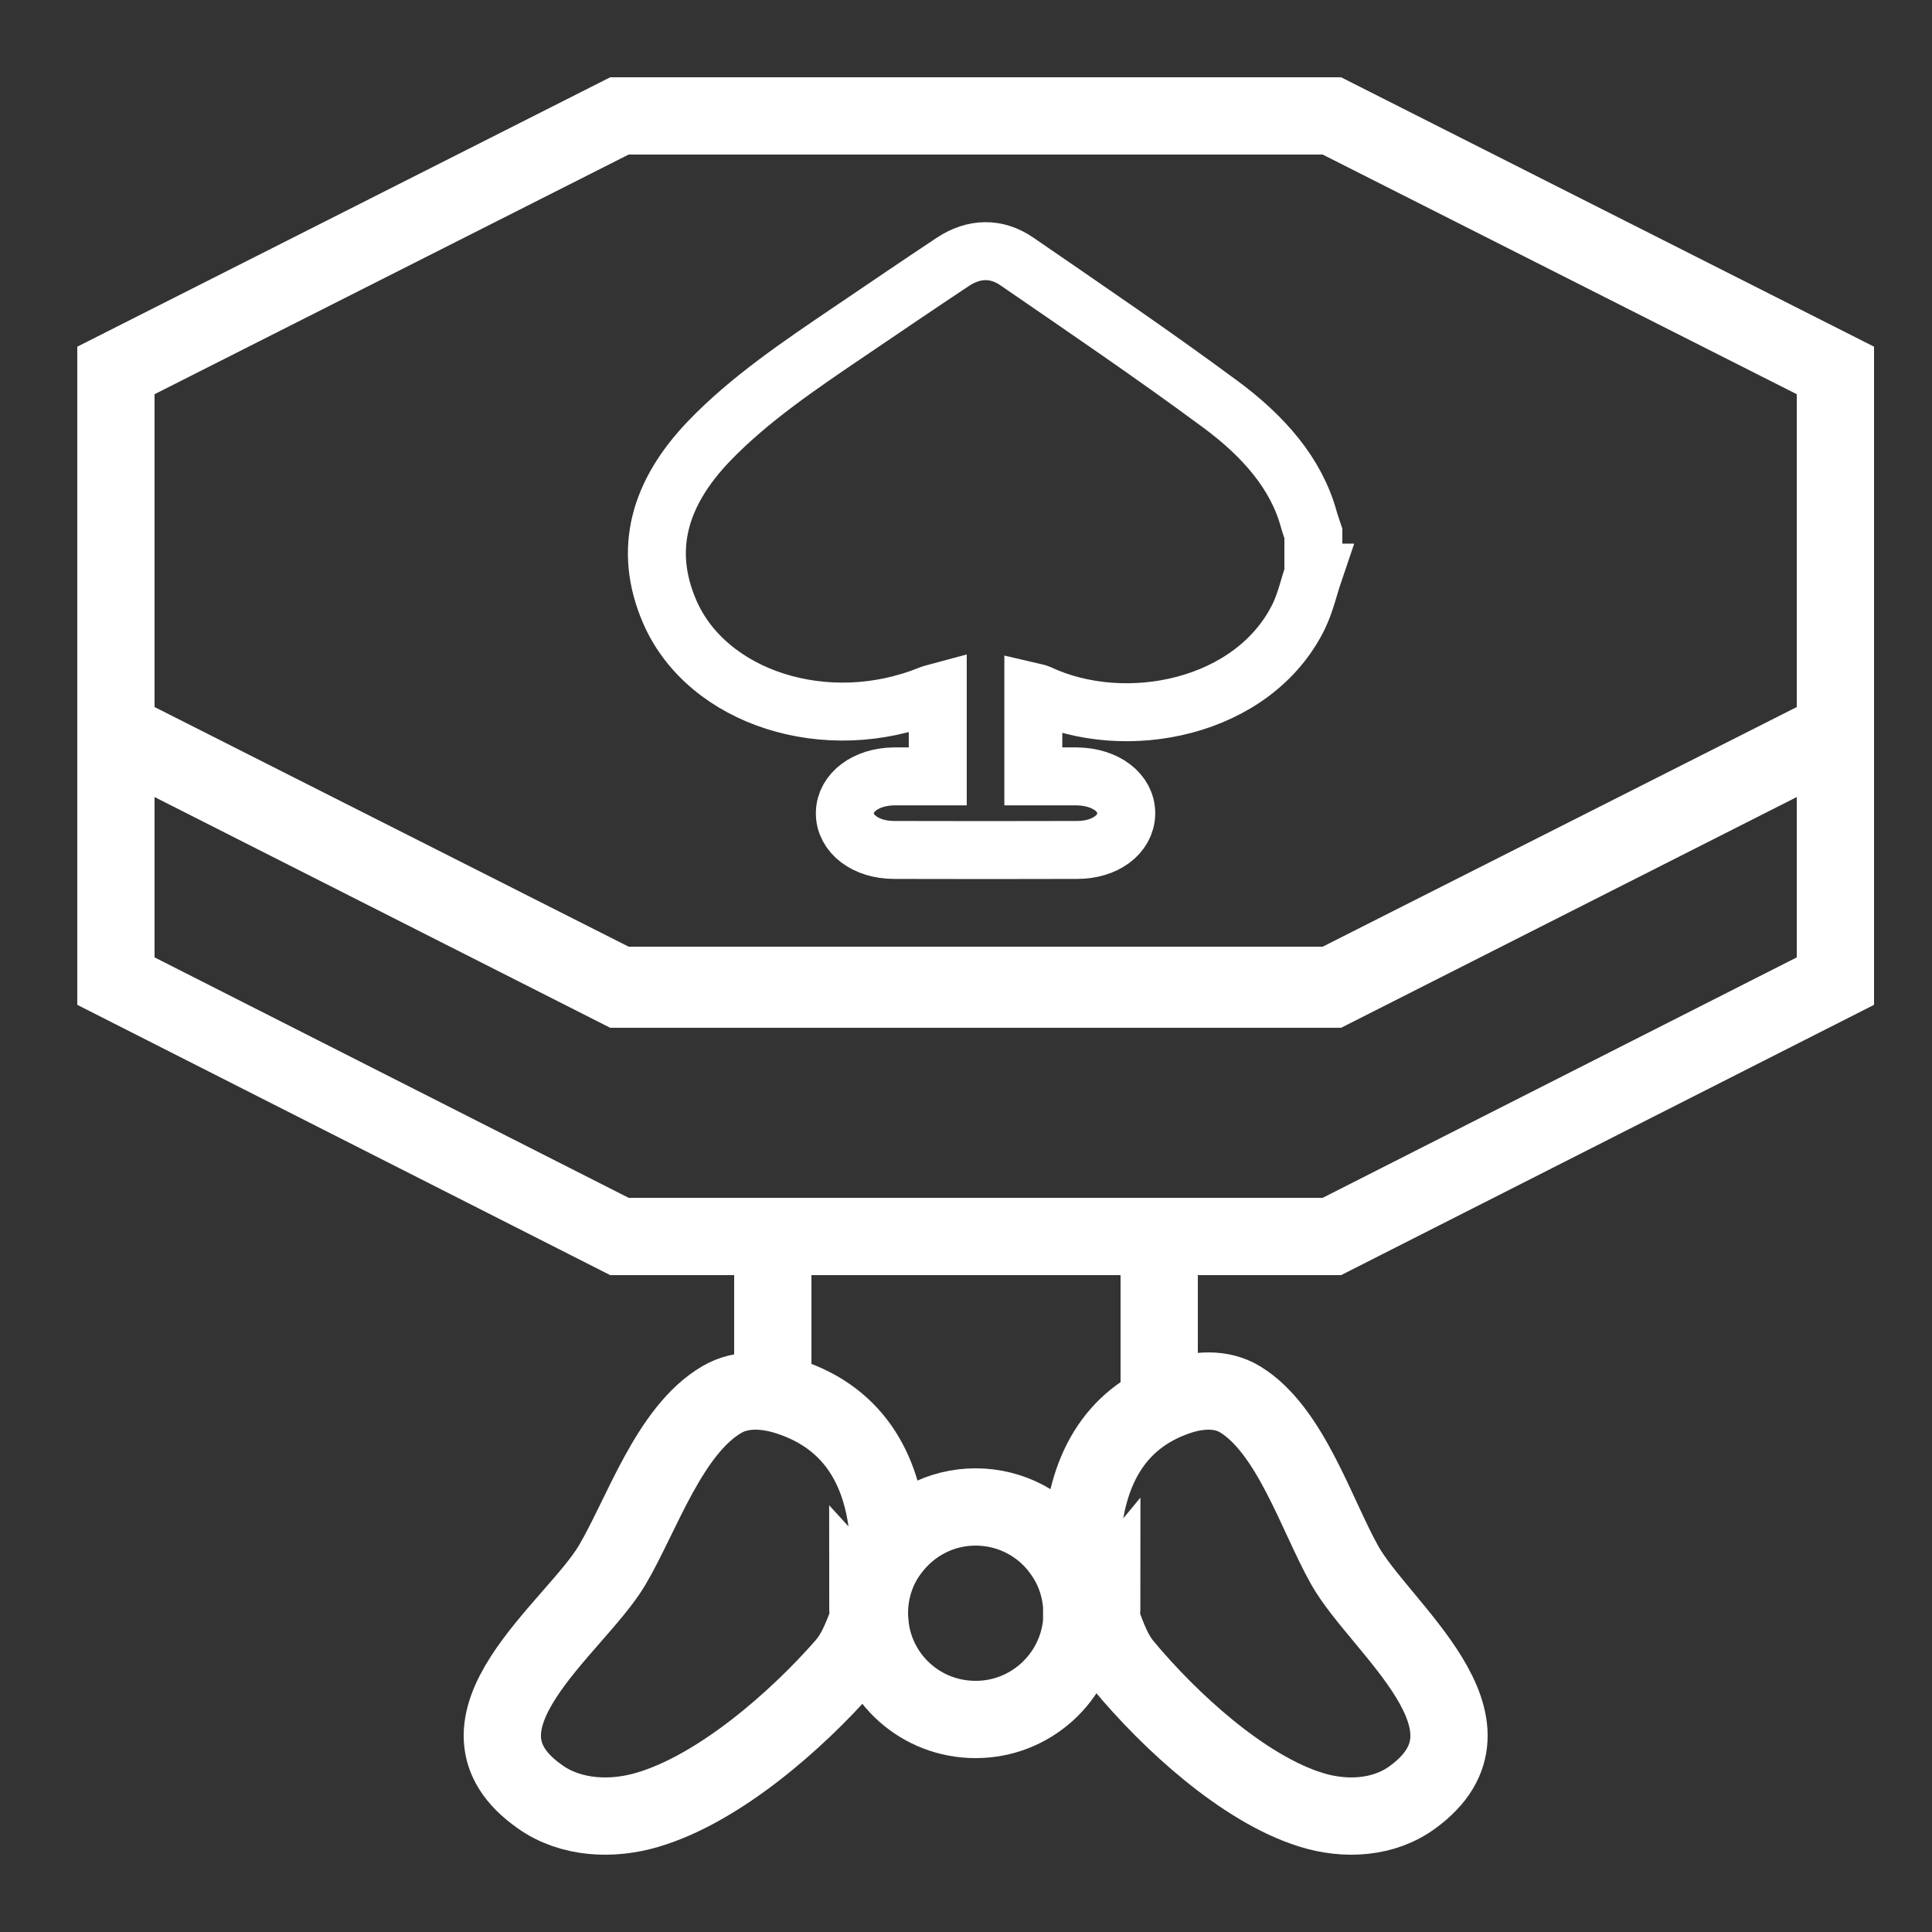 <svg width="100" height="100" viewBox="0 0 100 100" fill="none" xmlns="http://www.w3.org/2000/svg">
<rect x="0" y="0" width="100" height="100" fill="#333333" stroke="none"/>
<path d="M95 19.174V37.826L68.938 51H32.062L6 37.826V19.174L32.062 6H68.938L95 19.174Z" stroke="white" stroke-width="4" stroke-miterlimit="10"/>
<path d="M95 38V50.782L68.938 64H32.062L6 50.782V38L32.062 51.198H68.938L95 38Z" stroke="white" stroke-width="4" stroke-miterlimit="10"/>
<path d="M68 29.638C67.744 30.392 67.576 31.165 67.231 31.889C64.896 36.677 58.244 38.005 53.761 35.894C53.692 35.864 53.613 35.854 53.485 35.824V40.186C54.243 40.186 54.992 40.186 55.741 40.186C57.229 40.206 58.313 41.029 58.294 42.119C58.274 43.19 57.21 43.993 55.751 43.993C52.598 44.002 49.435 44.002 46.281 43.993C44.793 43.993 43.709 43.15 43.729 42.069C43.749 41.009 44.823 40.206 46.261 40.186C47.011 40.186 47.759 40.186 48.538 40.186V35.834C48.39 35.874 48.252 35.903 48.124 35.953C42.793 38.114 36.604 36.141 34.663 31.66C33.264 28.419 34.141 25.494 36.713 22.818C38.792 20.657 41.394 18.902 43.985 17.148C45.759 15.948 47.533 14.739 49.326 13.549C50.41 12.835 51.573 12.806 52.627 13.529C56.175 15.968 59.752 18.397 63.181 20.934C65.379 22.56 67.093 24.493 67.744 26.882C67.813 27.13 67.901 27.368 67.98 27.606V29.638H68Z" stroke="white" stroke-width="3" stroke-miterlimit="10"/>
<path d="M55.99 83.515C55.99 83.714 55.99 83.934 55.97 84.133C55.65 86.866 53.33 89 50.5 89C47.67 89 45.39 86.906 45.05 84.233C45.03 84.014 45 83.764 45 83.515C45 82.288 45.39 81.151 46.06 80.264C47.07 78.888 48.67 78 50.5 78C52.33 78 54 78.907 54.99 80.334C55.63 81.221 56 82.328 56 83.505L55.99 83.515Z" stroke="white" stroke-width="4" stroke-miterlimit="10"/>
<path d="M40 72V64" stroke="white" stroke-width="4" stroke-miterlimit="10"/>
<path d="M44.917 83.064C44.917 83.319 44.937 83.564 44.967 83.799C44.542 84.901 44.269 85.584 43.722 86.217C41.221 89.073 37.211 92.583 33.516 93.674C31.663 94.225 29.546 94.123 27.967 93.011C22.58 89.257 29.759 84.268 31.683 81.014C33.222 78.412 34.639 74.025 37.373 72.434C38.406 71.832 39.702 71.924 40.836 72.301C44.319 73.444 45.787 76.26 46 79.749C45.322 80.657 44.927 81.809 44.927 83.075L44.917 83.064Z" stroke="white" stroke-width="4" stroke-miterlimit="10"/>
<path d="M57.029 83.064C57.029 83.319 57.01 83.564 56.981 83.799C57.385 84.901 57.645 85.584 58.164 86.217C60.54 89.073 64.349 92.583 67.86 93.674C69.621 94.225 71.631 94.123 73.132 93.011C78.249 89.257 71.429 84.268 69.601 81.014C68.139 78.412 66.793 74.025 64.195 72.434C63.214 71.832 61.983 71.924 60.906 72.301C57.597 73.444 56.202 76.26 56 79.749C56.645 80.657 57.02 81.809 57.02 83.075L57.029 83.064Z" stroke="white" stroke-width="4" stroke-miterlimit="10"/>
<path d="M60 72V64" stroke="white" stroke-width="4" stroke-miterlimit="10"/>
</svg>

